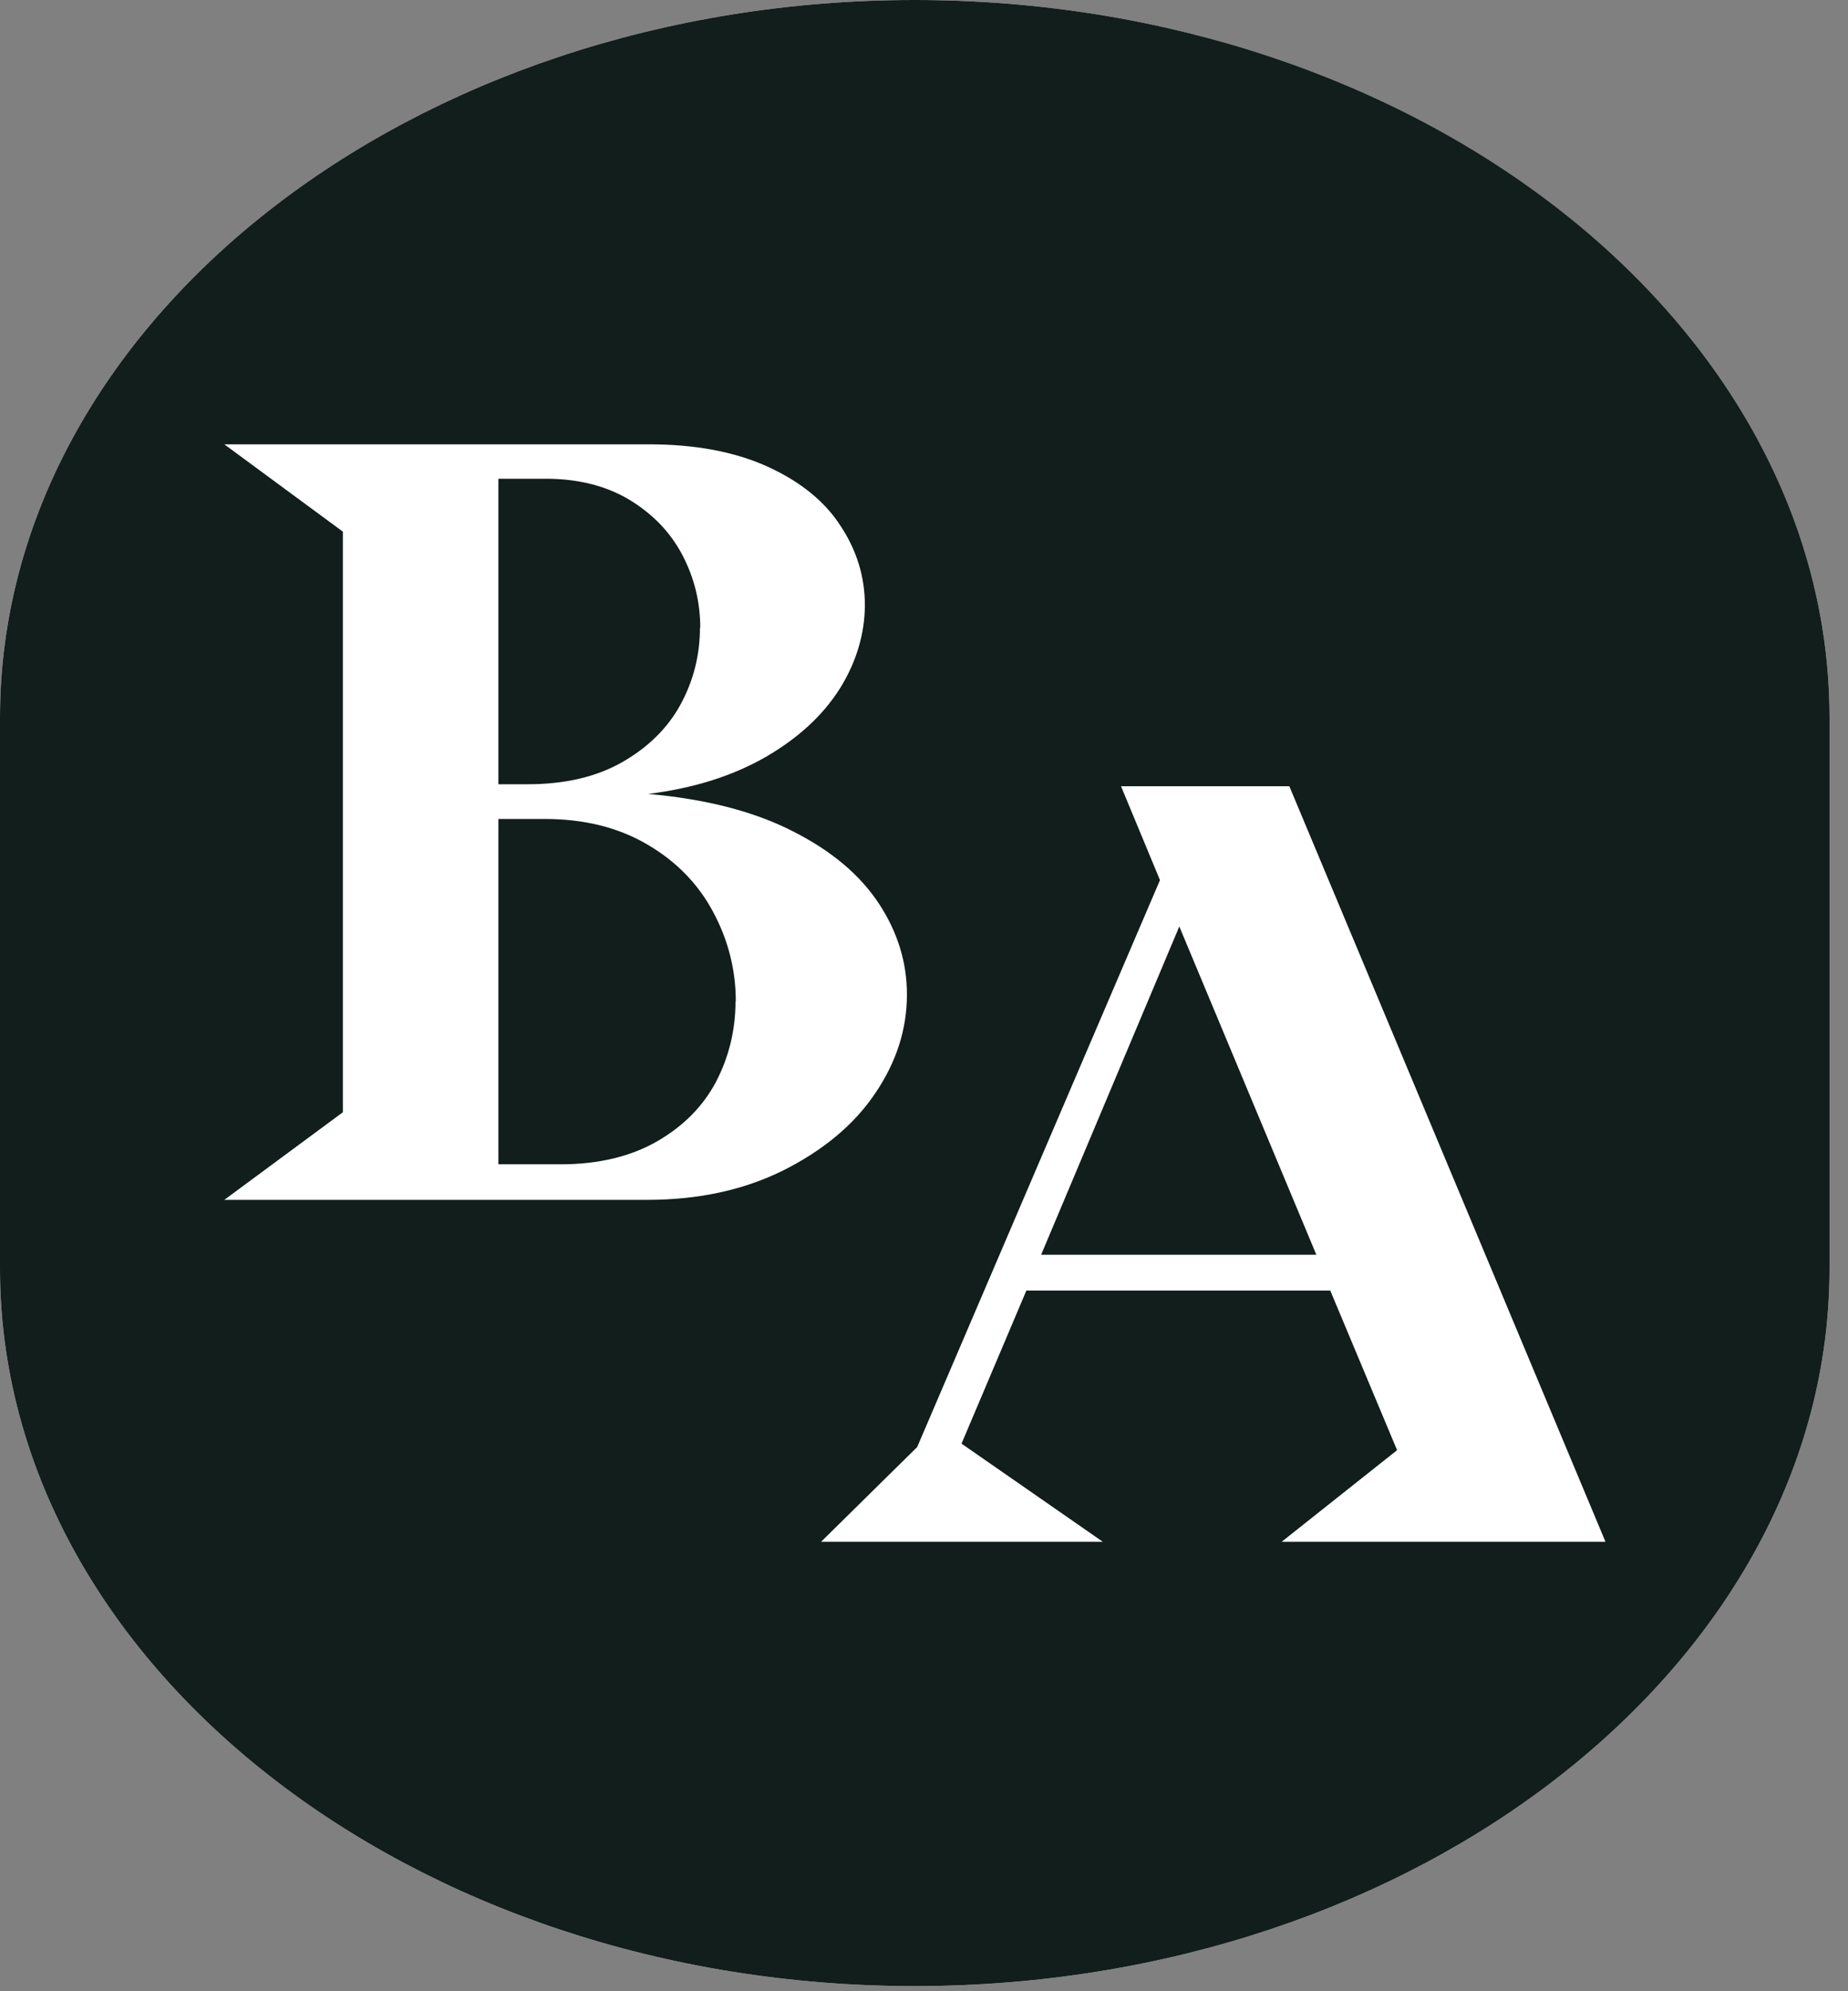 <?xml version="1.0" encoding="UTF-8"?>
<svg xmlns="http://www.w3.org/2000/svg" width="65" height="70" viewBox="0 0 65 70" fill="none">
  <rect x="0" y="0" width="65" height="70" fill="#808080" stroke="none"/>
  <g clip-path="url(#clip0_459_140)">
    <path d="M64.35 25.23V44.59C64.35 51.53 60.73 57.83 54.89 62.41C49.07 66.98 41.02 69.82 32.17 69.82C14.48 69.82 0 58.46 0 44.59V25.23C0 11.35 14.48 0 32.17 0C49.86 0 64.35 11.35 64.35 25.23Z" fill="white"></path>
    <path d="M32.17 0C14.48 0 0 11.35 0 25.23V44.59C0 58.46 14.48 69.82 32.17 69.82C41.02 69.82 49.07 66.98 54.89 62.41C60.73 57.83 64.35 51.53 64.35 44.59V25.23C64.35 11.35 49.87 0 32.17 0ZM22.76 42.18H7.89L12.06 39.1V18.69L7.89 15.62H22.83C24.45 15.62 25.84 15.88 26.99 16.4C28.13 16.92 29 17.61 29.56 18.48C30.14 19.35 30.42 20.29 30.42 21.27C30.42 22.25 30.13 23.26 29.55 24.19C28.96 25.13 28.1 25.93 26.95 26.6C25.79 27.27 24.41 27.71 22.8 27.91C24.82 28.09 26.51 28.52 27.88 29.22C29.25 29.91 30.25 30.76 30.91 31.76C31.57 32.76 31.9 33.83 31.9 34.96C31.9 36.18 31.53 37.34 30.78 38.44C30.04 39.54 28.96 40.43 27.58 41.13C26.18 41.83 24.58 42.18 22.76 42.18ZM45.08 54.2L49.14 50.98L46.79 45.37H36.1L33.82 50.75L38.79 54.2H28.88L32.26 50.87L40.8 30.94L39.43 27.64H45.35L56.47 54.2H45.08Z" fill="#111E1B"></path>
    <path d="M46.3 44.11H36.62L41.48 32.57L46.3 44.11Z" fill="#111E1B"></path>
    <path d="M25.87 35.2C25.87 36.21 25.64 37.15 25.19 38.02C24.73 38.89 24.04 39.59 23.1 40.13C22.17 40.66 21.04 40.93 19.73 40.93H17.53V28.79H19.16C20.55 28.79 21.76 29.09 22.79 29.7C23.81 30.3 24.58 31.1 25.1 32.09C25.62 33.07 25.88 34.11 25.88 35.2H25.87Z" fill="#111E1B"></path>
    <path d="M24.62 22.07C24.62 23.03 24.39 23.93 23.94 24.76C23.49 25.59 22.8 26.27 21.89 26.79C20.98 27.31 19.87 27.57 18.55 27.57H17.53V16.83H19.2C20.34 16.83 21.32 17.08 22.14 17.57C22.96 18.07 23.58 18.71 24 19.51C24.42 20.31 24.63 21.16 24.63 22.07H24.62Z" fill="#111E1B"></path>
  </g>
  <defs>
    <clipPath id="clip0_459_140">
      <rect width="64.35" height="69.82" fill="white"></rect>
    </clipPath>
  </defs>
</svg>
